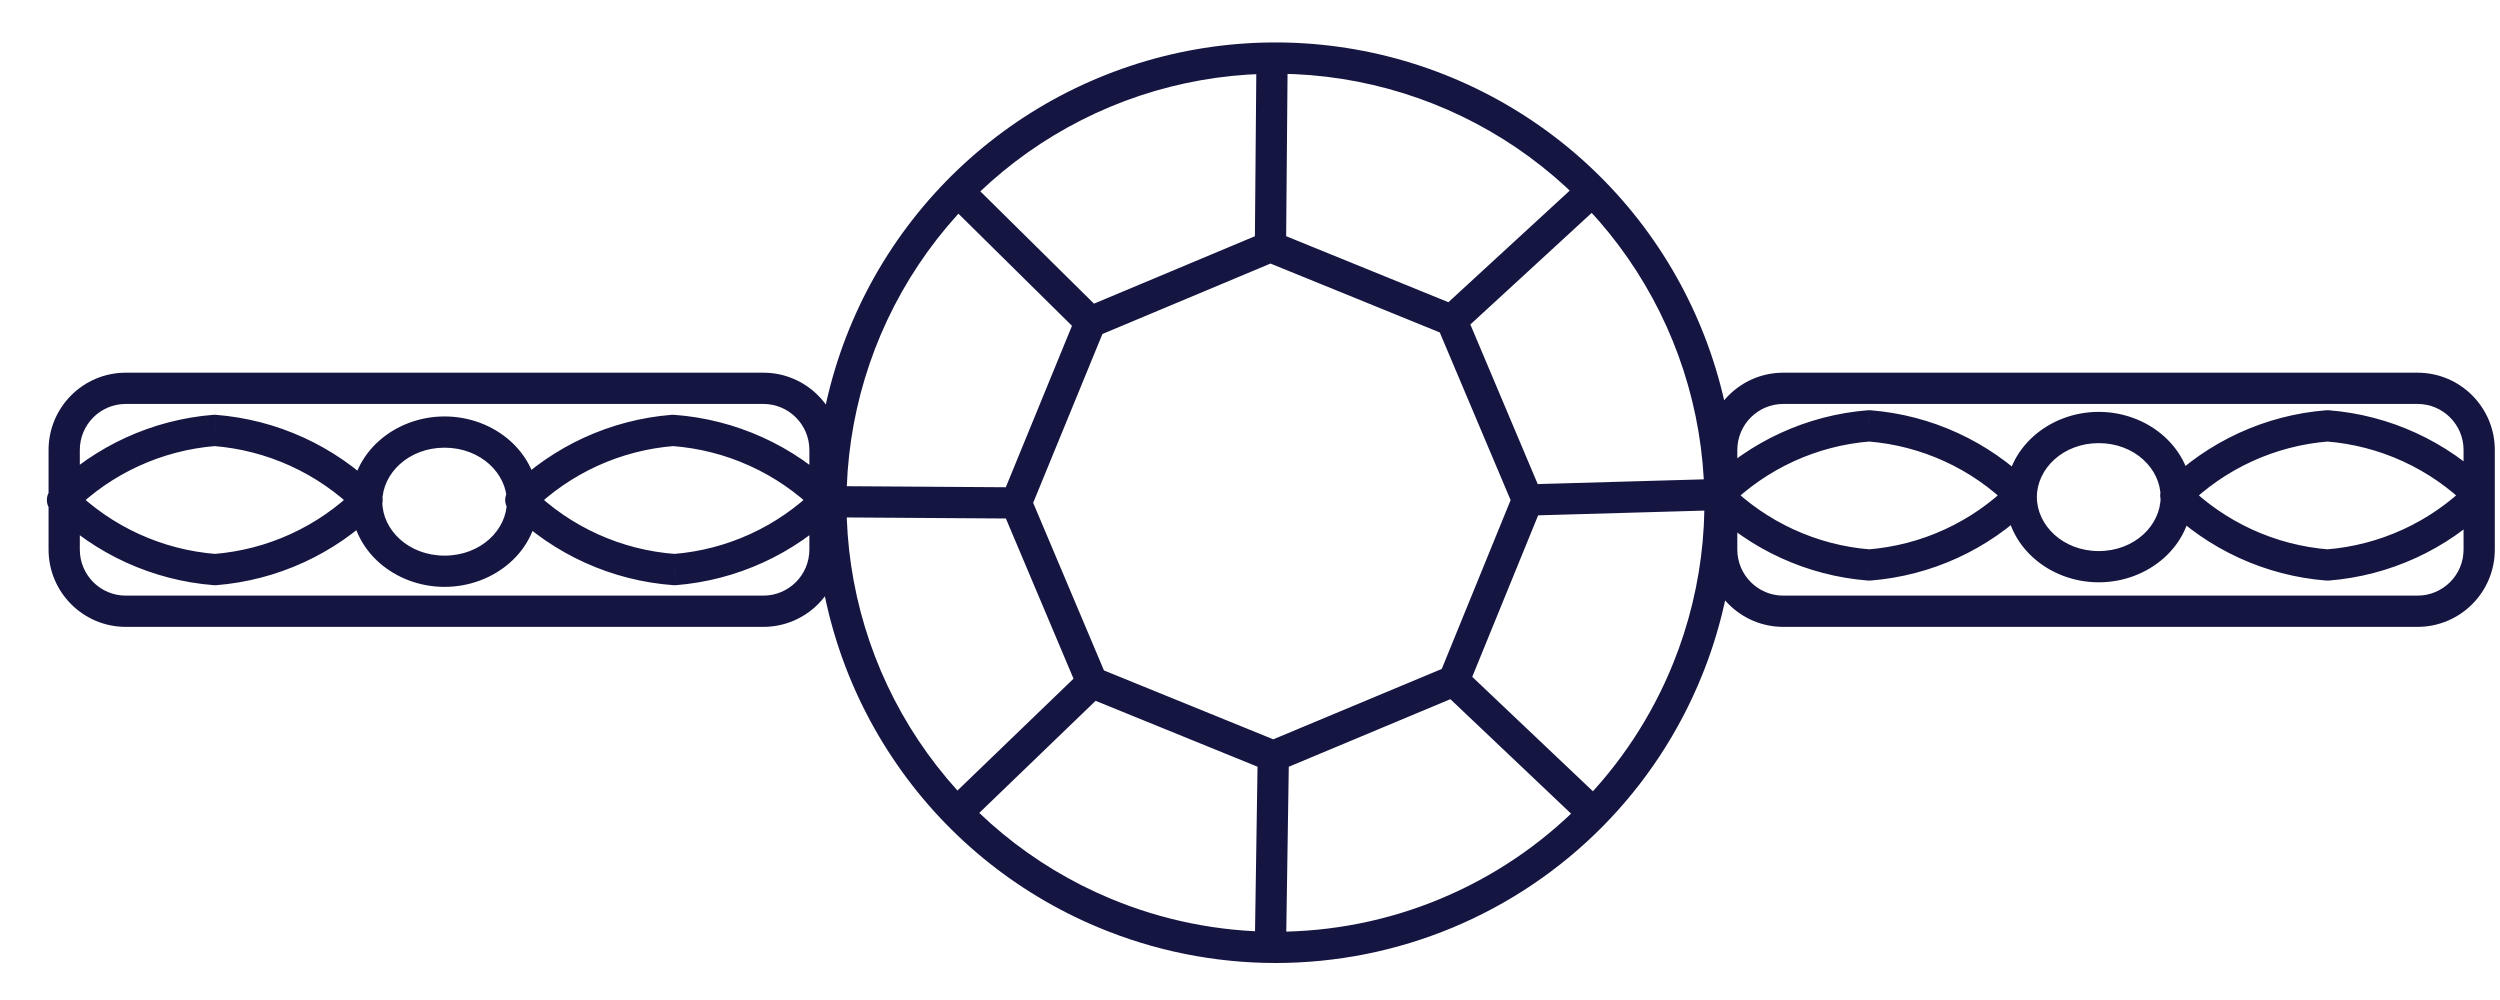 <svg width="40" height="16" viewBox="0 0 40 16" fill="none" xmlns="http://www.w3.org/2000/svg">
<path d="M17.667 14.607L17.763 14.376L17.763 14.376L17.667 14.607ZM27 10.713L26.768 10.62L26.768 10.62L27 10.713ZM32.333 7.927L32.509 8.104C32.557 8.057 32.583 7.993 32.583 7.927C32.583 7.86 32.557 7.796 32.509 7.749L32.333 7.927ZM29.907 9.04L29.887 9.289C29.9 9.29 29.913 9.29 29.926 9.289L29.907 9.04ZM27.48 7.927L27.304 7.749C27.257 7.796 27.23 7.86 27.23 7.927C27.23 7.993 27.257 8.057 27.304 8.104L27.48 7.927ZM29.907 6.813L29.926 6.564C29.913 6.563 29.9 6.563 29.887 6.564L29.907 6.813ZM39.667 7.927L39.843 8.104C39.89 8.057 39.917 7.993 39.917 7.927C39.917 7.86 39.89 7.796 39.843 7.749L39.667 7.927ZM37.24 9.04L37.22 9.289C37.233 9.29 37.247 9.29 37.26 9.289L37.24 9.04ZM34.813 7.927L34.637 7.749C34.59 7.796 34.563 7.86 34.563 7.927C34.563 7.993 34.59 8.057 34.637 8.104L34.813 7.927ZM37.24 6.813L37.26 6.564C37.247 6.563 37.233 6.563 37.22 6.564L37.24 6.813ZM5.873 8L6.049 8.178C6.097 8.131 6.123 8.067 6.123 8C6.123 7.933 6.097 7.869 6.049 7.822L5.873 8ZM3.44 9.113L3.421 9.363C3.434 9.364 3.447 9.364 3.46 9.363L3.44 9.113ZM1 8L0.824 7.822C0.777 7.869 0.75 7.933 0.75 8C0.75 8.067 0.777 8.131 0.824 8.178L1 8ZM3.433 6.887L3.453 6.637C3.44 6.636 3.427 6.636 3.413 6.637L3.433 6.887ZM13.227 8L13.402 8.178C13.45 8.131 13.477 8.067 13.477 8C13.477 7.933 13.45 7.869 13.402 7.822L13.227 8ZM10.793 9.113L10.775 9.363C10.788 9.364 10.801 9.364 10.813 9.363L10.793 9.113ZM8.333 8L8.158 7.822C8.11 7.869 8.083 7.933 8.083 8C8.083 8.067 8.11 8.131 8.158 8.178L8.333 8ZM10.767 6.887L10.785 6.637C10.772 6.636 10.759 6.636 10.747 6.637L10.767 6.887ZM28.533 6.463H38.68V5.963H28.533V6.463ZM38.68 6.463C39.087 6.463 39.417 6.793 39.417 7.2H39.917C39.917 6.517 39.363 5.963 38.68 5.963V6.463ZM39.417 7.2V8.793H39.917V7.2H39.417ZM39.417 8.793C39.417 9.2 39.087 9.53 38.68 9.53V10.03C39.363 10.03 39.917 9.476 39.917 8.793H39.417ZM38.68 9.53H28.533V10.03H38.68V9.53ZM28.533 9.53C28.127 9.53 27.797 9.2 27.797 8.793H27.297C27.297 9.476 27.85 10.03 28.533 10.03V9.53ZM27.797 8.793V7.2H27.297V8.793H27.797ZM27.797 7.2C27.797 6.793 28.127 6.463 28.533 6.463V5.963C27.85 5.963 27.297 6.517 27.297 7.2H27.797ZM2.013 6.463H12.213V5.963H2.013V6.463ZM12.213 6.463C12.62 6.463 12.95 6.793 12.95 7.2H13.45C13.45 6.517 12.896 5.963 12.213 5.963V6.463ZM12.95 7.2V8.793H13.45V7.2H12.95ZM12.95 8.793C12.95 9.2 12.62 9.53 12.213 9.53V10.03C12.896 10.03 13.45 9.476 13.45 8.793H12.95ZM12.213 9.53H2.013V10.03H12.213V9.53ZM2.013 9.53C1.606 9.53 1.277 9.2 1.277 8.793H0.777C0.777 9.476 1.33 10.03 2.013 10.03V9.53ZM1.277 8.793V7.2H0.777V8.793H1.277ZM1.277 7.2C1.277 6.793 1.606 6.463 2.013 6.463V5.963C1.33 5.963 0.777 6.517 0.777 7.2H1.277ZM24.67 7.903L23.457 5.029L22.996 5.224L24.21 8.097L24.67 7.903ZM23.321 4.895L20.421 3.715L20.232 4.178L23.132 5.358L23.321 4.895ZM20.23 3.716L17.35 4.923L17.543 5.384L20.423 4.177L20.23 3.716ZM17.215 5.058L16.029 7.952L16.491 8.142L17.678 5.248L17.215 5.058ZM16.03 8.144L17.243 11.017L17.704 10.823L16.49 7.949L16.03 8.144ZM17.379 11.152L20.279 12.332L20.468 11.868L17.568 10.688L17.379 11.152ZM20.47 12.331L23.356 11.124L23.164 10.663L20.277 11.869L20.47 12.331ZM23.491 10.988L24.672 8.094L24.209 7.906L23.029 10.799L23.491 10.988ZM17.763 14.376C16.513 13.854 15.446 12.974 14.695 11.847L14.279 12.124C15.084 13.334 16.23 14.278 17.57 14.837L17.763 14.376ZM14.695 11.847C13.944 10.72 13.544 9.396 13.544 8.041L13.044 8.041C13.044 9.494 13.473 10.915 14.279 12.124L14.695 11.847ZM13.544 8.041C13.544 6.687 13.945 5.363 14.696 4.236L14.28 3.959C13.474 5.168 13.044 6.588 13.044 8.041L13.544 8.041ZM14.696 4.236C15.447 3.109 16.515 2.23 17.765 1.708L17.572 1.247C16.231 1.806 15.086 2.75 14.28 3.959L14.696 4.236ZM17.765 1.708C19.015 1.187 20.391 1.047 21.72 1.306L21.816 0.815C20.39 0.537 18.913 0.687 17.572 1.247L17.765 1.708ZM21.72 1.306C23.05 1.565 24.273 2.212 25.235 3.164L25.587 2.809C24.554 1.787 23.242 1.093 21.816 0.815L21.72 1.306ZM25.235 3.164C26.198 4.117 26.857 5.333 27.13 6.66L27.62 6.559C27.327 5.136 26.62 3.831 25.587 2.809L25.235 3.164ZM27.13 6.66C27.403 7.987 27.277 9.364 26.768 10.62L27.232 10.807C27.777 9.46 27.912 7.982 27.62 6.559L27.13 6.66ZM26.768 10.62C26.428 11.461 25.924 12.227 25.286 12.872L25.642 13.224C26.327 12.531 26.867 11.71 27.232 10.807L26.768 10.62ZM25.286 12.872C24.648 13.518 23.888 14.03 23.05 14.379L23.243 14.841C24.142 14.466 24.957 13.916 25.642 13.224L25.286 12.872ZM23.05 14.379C22.213 14.729 21.314 14.908 20.407 14.908L20.406 15.408C21.38 15.408 22.344 15.216 23.243 14.841L23.05 14.379ZM20.407 14.908C19.499 14.907 18.6 14.726 17.763 14.376L17.57 14.837C18.468 15.213 19.432 15.407 20.406 15.408L20.407 14.908ZM20.103 0.911L20.077 3.944L20.577 3.949L20.603 0.916L20.103 0.911ZM23.396 5.311L25.636 3.251L25.297 2.883L23.057 4.943L23.396 5.311ZM24.447 8.25L27.5 8.163L27.486 7.663L24.433 7.75L24.447 8.25ZM20.123 12.096L20.077 15.13L20.577 15.137L20.623 12.104L20.123 12.096ZM17.3 10.74L15.107 12.853L15.454 13.213L17.647 11.1L17.3 10.74ZM16.262 7.797L13.215 7.777L13.212 8.277L16.258 8.297L16.262 7.797ZM17.622 4.975L15.456 2.835L15.104 3.191L17.271 5.331L17.622 4.975ZM23.088 11.075L25.295 13.168L25.639 12.805L23.432 10.712L23.088 11.075ZM32.157 7.749C31.548 8.354 30.743 8.723 29.887 8.791L29.926 9.289C30.901 9.212 31.816 8.792 32.509 8.104L32.157 7.749ZM29.926 8.791C29.07 8.723 28.266 8.354 27.656 7.749L27.304 8.104C27.998 8.792 28.913 9.212 29.887 9.289L29.926 8.791ZM27.656 8.104C28.266 7.499 29.07 7.13 29.926 7.063L29.887 6.564C28.913 6.641 27.998 7.061 27.304 7.749L27.656 8.104ZM29.887 7.063C30.743 7.13 31.548 7.499 32.157 8.104L32.509 7.749C31.816 7.061 30.901 6.641 29.926 6.564L29.887 7.063ZM34.57 7.953C34.57 8.405 34.153 8.817 33.58 8.817V9.317C34.377 9.317 35.07 8.731 35.07 7.953H34.57ZM33.58 8.817C33.007 8.817 32.59 8.405 32.59 7.953H32.09C32.09 8.731 32.783 9.317 33.58 9.317V8.817ZM32.59 7.953C32.59 7.501 33.007 7.09 33.58 7.09V6.59C32.783 6.59 32.09 7.176 32.09 7.953H32.59ZM33.58 7.09C34.153 7.09 34.57 7.501 34.57 7.953H35.07C35.07 7.176 34.377 6.59 33.58 6.59V7.09ZM39.491 7.749C38.881 8.354 38.077 8.723 37.22 8.791L37.26 9.289C38.234 9.212 39.149 8.792 39.843 8.104L39.491 7.749ZM37.26 8.791C36.404 8.723 35.599 8.354 34.989 7.749L34.637 8.104C35.331 8.792 36.246 9.212 37.22 9.289L37.26 8.791ZM34.989 8.104C35.599 7.499 36.404 7.13 37.26 7.063L37.22 6.564C36.246 6.641 35.331 7.061 34.637 7.749L34.989 8.104ZM37.22 7.063C38.077 7.13 38.881 7.499 39.491 8.104L39.843 7.749C39.149 7.061 38.234 6.641 37.26 6.564L37.22 7.063ZM5.698 7.822C5.085 8.427 4.278 8.796 3.42 8.864L3.46 9.363C4.435 9.285 5.352 8.865 6.049 8.178L5.698 7.822ZM3.459 8.864C2.599 8.797 1.79 8.428 1.176 7.822L0.824 8.178C1.523 8.867 2.443 9.286 3.421 9.363L3.459 8.864ZM1.176 8.178C1.788 7.573 2.595 7.204 3.453 7.136L3.413 6.637C2.438 6.715 1.521 7.135 0.824 7.822L1.176 8.178ZM3.414 7.136C4.274 7.203 5.083 7.572 5.698 8.178L6.049 7.822C5.35 7.133 4.431 6.714 3.453 6.637L3.414 7.136ZM8.11 8.027C8.11 8.478 7.691 8.89 7.113 8.89V9.39C7.913 9.39 8.61 8.805 8.61 8.027H8.11ZM7.113 8.89C6.536 8.89 6.117 8.478 6.117 8.027H5.617C5.617 8.805 6.314 9.39 7.113 9.39V8.89ZM6.117 8.027C6.117 7.576 6.536 7.163 7.113 7.163V6.663C6.314 6.663 5.617 7.248 5.617 8.027H6.117ZM7.113 7.163C7.691 7.163 8.11 7.576 8.11 8.027H8.61C8.61 7.248 7.913 6.663 7.113 6.663V7.163ZM13.051 7.822C12.438 8.427 11.632 8.796 10.774 8.864L10.813 9.363C11.789 9.285 12.706 8.865 13.402 8.178L13.051 7.822ZM10.811 8.864C9.944 8.801 9.128 8.432 8.509 7.822L8.158 8.178C8.862 8.872 9.79 9.291 10.775 9.363L10.811 8.864ZM8.509 8.178C9.122 7.573 9.928 7.204 10.787 7.136L10.747 6.637C9.771 6.715 8.854 7.135 8.158 7.822L8.509 8.178ZM10.749 7.136C11.616 7.199 12.432 7.568 13.051 8.178L13.402 7.822C12.698 7.128 11.77 6.709 10.785 6.637L10.749 7.136Z" fill="#151542"/>
</svg>
